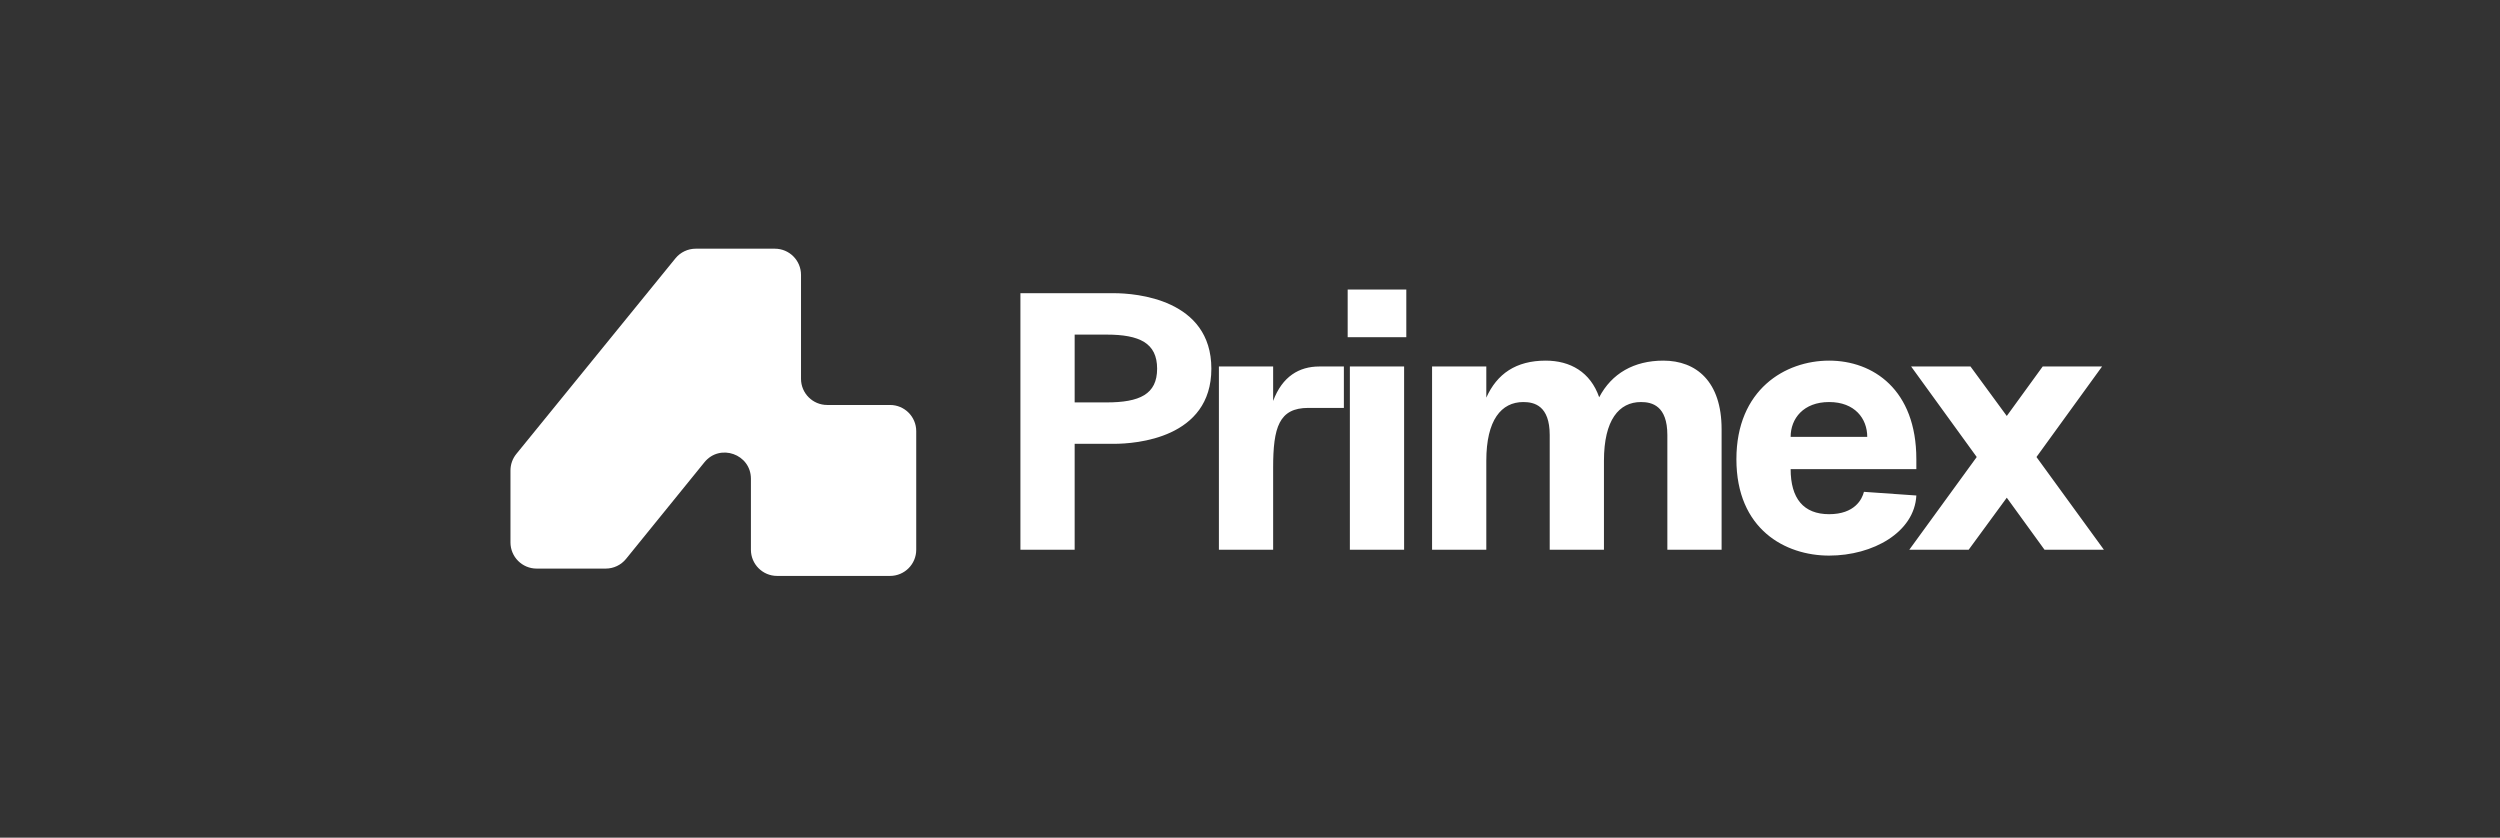 <svg width="191" height="64" viewBox="0 0 191 64" fill="none" xmlns="http://www.w3.org/2000/svg">
<rect x="0" y="0" width="191" height="64" fill="#333333" stroke="none"/>
<g clip-path="url(#clip0_1_276)">
<g clip-path="url(#clip1_1_276)">
<path d="M77.96 42V22.4H85.1C86.78 22.4 92.548 22.848 92.548 28.168C92.548 33.488 86.78 33.908 85.1 33.908H82.104V42H77.96ZM82.104 30.744H84.54C87.06 30.744 88.404 30.128 88.404 28.168C88.404 26.208 87.06 25.564 84.54 25.564H82.104V30.744ZM93.124 42V28H97.268V30.632C97.968 28.756 99.256 28 100.796 28H102.672V31.164H99.956C97.716 31.164 97.268 32.648 97.268 35.728V42H93.124ZM103.13 42V28H107.274V42H103.13ZM102.962 25.76V22.12H107.442V25.76H102.962ZM127.386 33.236C127.386 30.996 126.21 30.716 125.37 30.716C123.69 30.716 122.542 32.088 122.542 35.196V42H118.398V33.236C118.398 30.996 117.222 30.716 116.382 30.716C114.702 30.716 113.554 32.088 113.554 35.196V42H109.41V28H113.554V30.38C114.366 28.56 115.822 27.552 118.09 27.552C119.966 27.552 121.506 28.42 122.178 30.352C123.13 28.532 124.838 27.552 127.078 27.552C129.598 27.552 131.53 29.148 131.53 32.788V42H127.386V33.236ZM139.745 42.448C136.385 42.448 132.661 40.432 132.661 35.084C132.661 29.764 136.385 27.552 139.745 27.552C143.105 27.552 146.409 29.764 146.409 35.084V35.84H136.805C136.805 38.08 137.785 39.284 139.745 39.284C141.705 39.284 142.265 38.136 142.405 37.576L146.409 37.856C146.269 40.656 143.105 42.448 139.745 42.448ZM136.805 33.376H142.657C142.657 31.976 141.705 30.716 139.745 30.716C137.785 30.716 136.805 31.976 136.805 33.376ZM156.202 42L153.318 38.024L150.406 42H145.87L151.022 34.916L146.01 28H150.546L153.318 31.78L156.062 28H160.598L155.586 34.916L160.738 42H156.202Z" fill="white"/>
<path d="M46.276 43.44H41C39.895 43.44 39 42.545 39 41.44V35.942C39 35.482 39.158 35.037 39.449 34.68L51.603 19.738C51.983 19.271 52.553 19 53.155 19H59.197C60.302 19 61.197 19.895 61.197 21V28.94C61.197 30.045 62.093 30.94 63.197 30.94H68C69.105 30.94 70 31.836 70 32.94V42C70 43.105 69.105 44 68 44H59.37C58.266 44 57.37 43.105 57.37 42V36.58C57.37 34.696 55.004 33.857 53.817 35.319L47.829 42.7C47.449 43.169 46.878 43.44 46.276 43.44Z" fill="white"/>
</g>
</g>
<defs>
<clipPath id="clip0_1_276">
<rect width="200" height="64" fill="white"/>
</clipPath>
<clipPath id="clip1_1_276">
<rect width="200" height="64" fill="white"/>
</clipPath>
</defs>
</svg>
